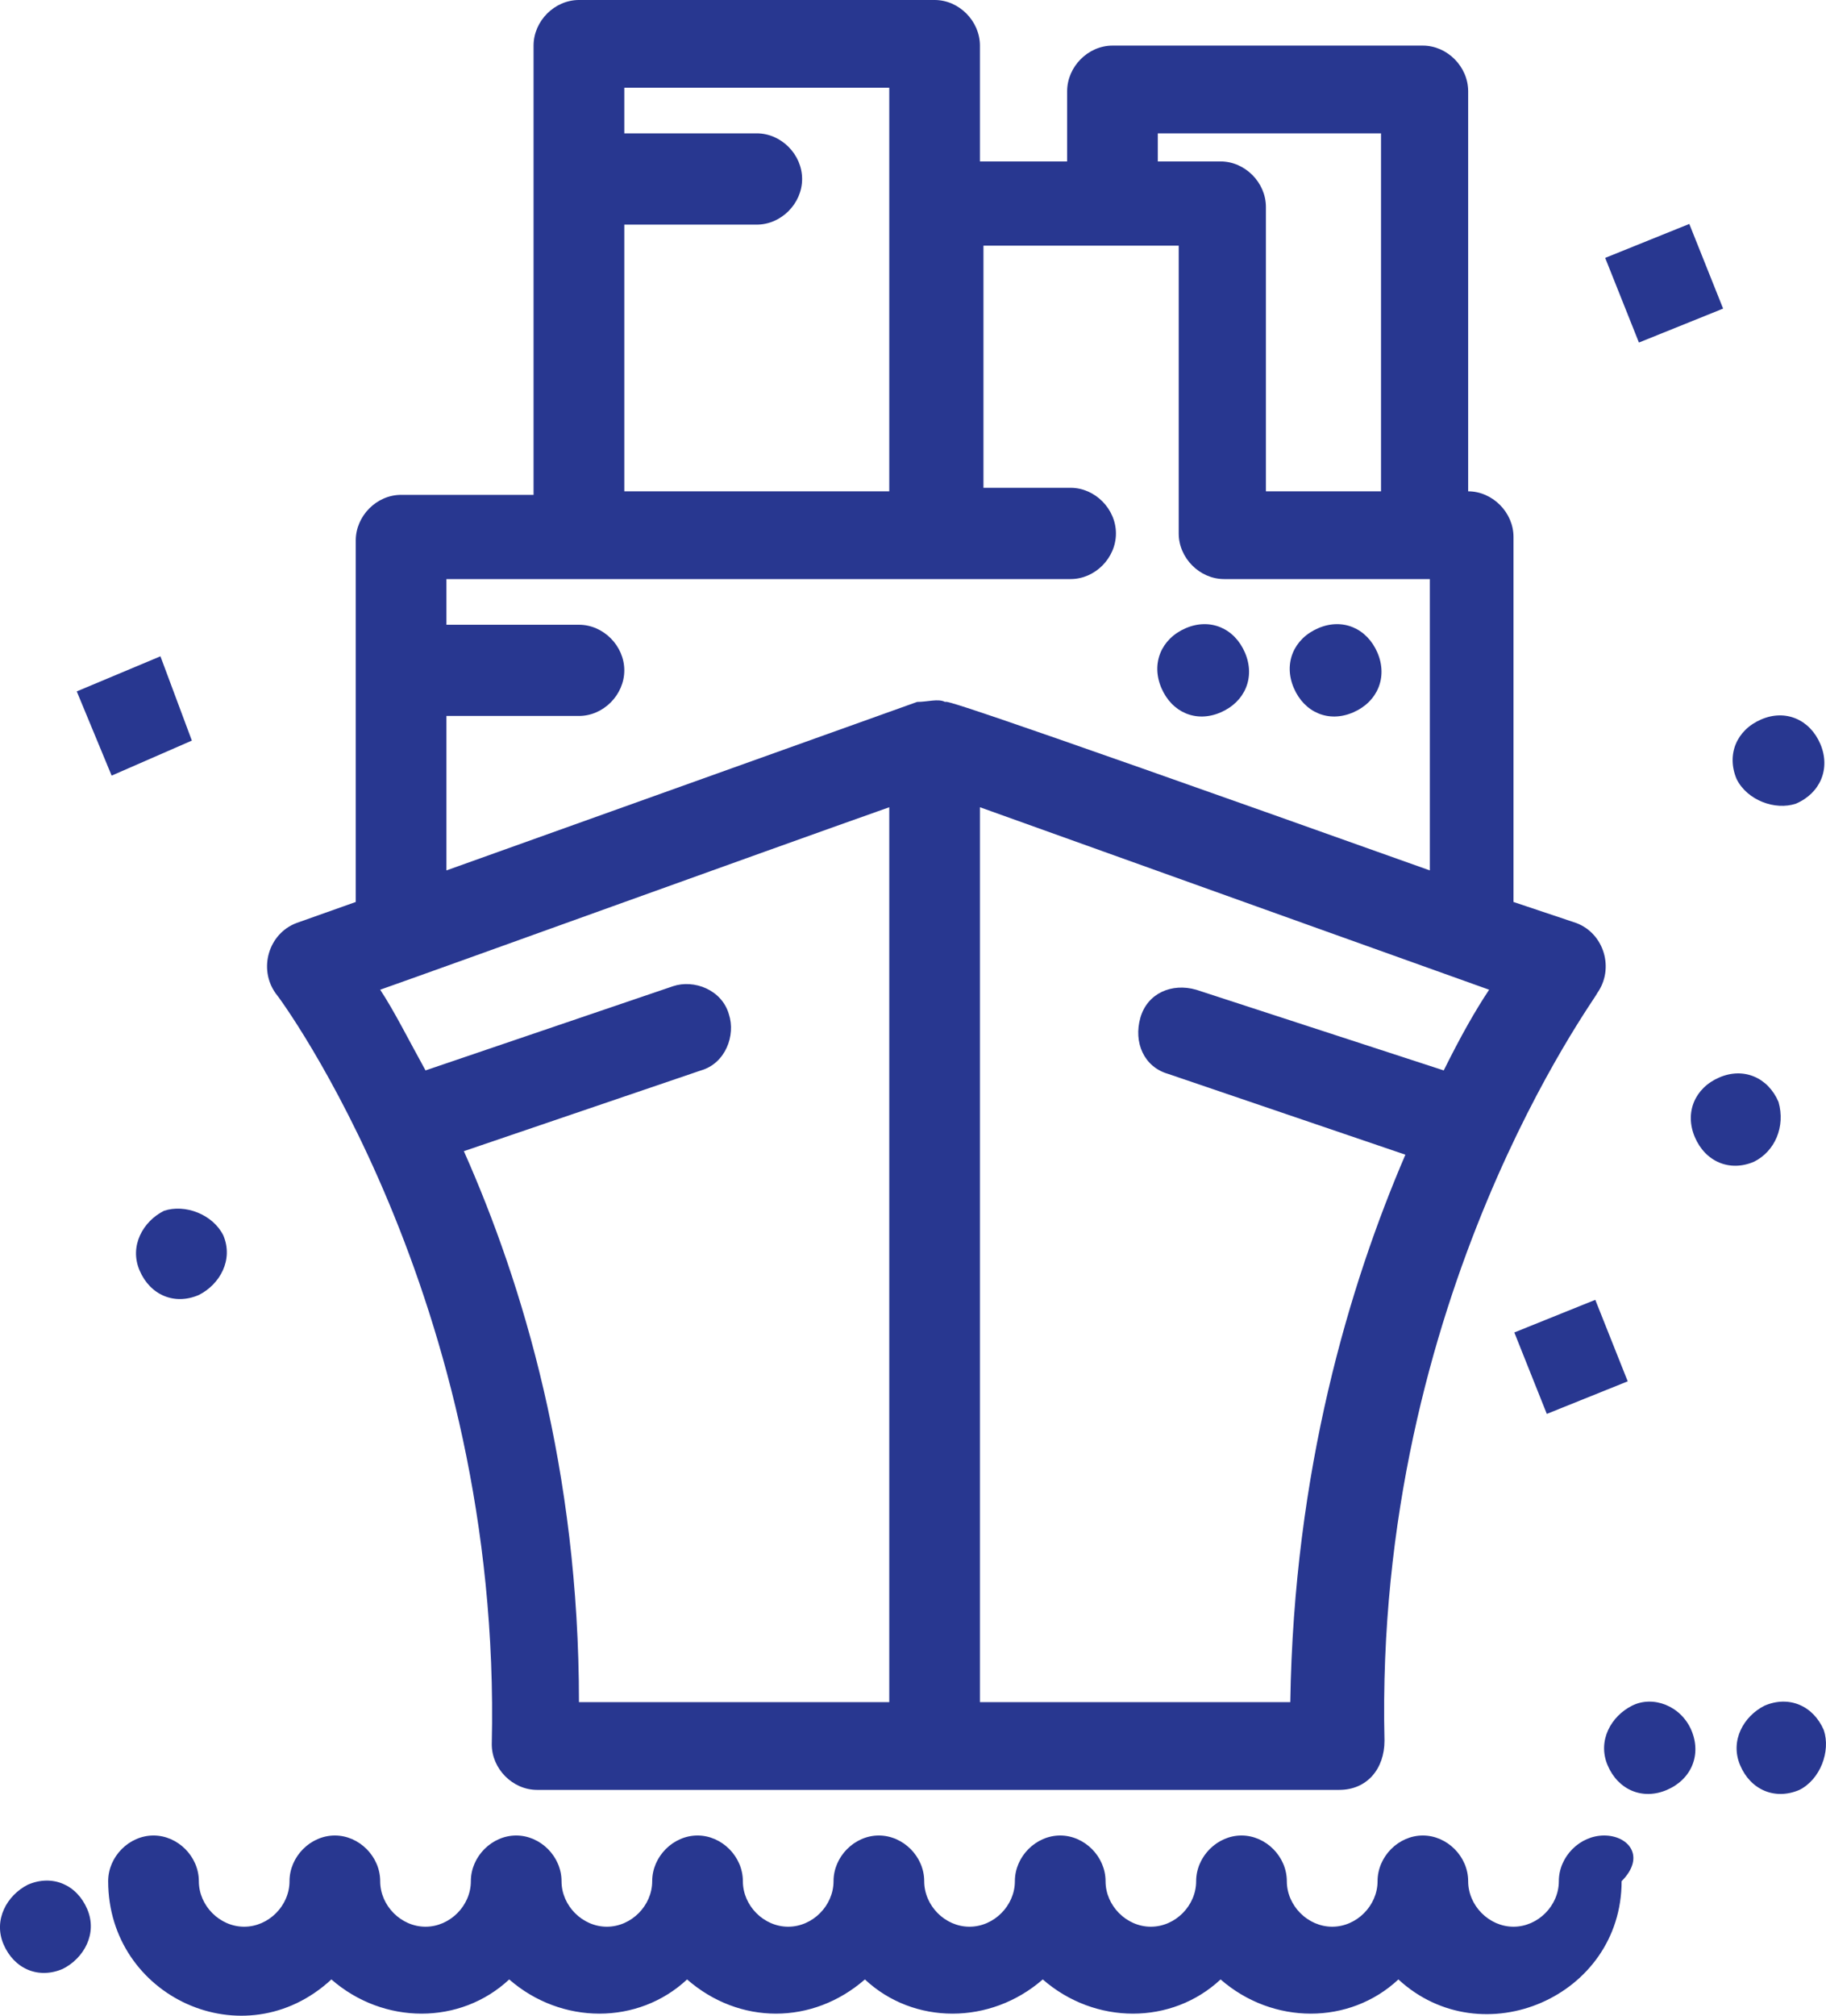 <svg width="29" height="32" viewBox="0 0 29 32" fill="none" xmlns="http://www.w3.org/2000/svg">
<path d="M7.09 13.818V11.366H9.195C9.582 11.366 9.915 11.032 9.915 10.642C9.915 10.252 9.582 9.918 9.195 9.918H7.09V9.193C9.139 9.193 13.238 9.193 17.003 9.193C17.391 9.193 17.723 8.859 17.723 8.469C17.723 8.079 17.391 7.744 17.003 7.744H15.619V3.9C15.785 3.9 18.886 3.9 18.72 3.9V8.469C18.72 8.859 19.053 9.193 19.441 9.193H22.708V13.818C14.733 10.976 15.065 11.143 15.009 11.143C14.899 11.087 14.733 11.143 14.566 11.143L7.09 13.818ZM9.915 3.566H12.019C12.407 3.566 12.739 3.231 12.739 2.842C12.739 2.451 12.407 2.117 12.019 2.117H9.915V1.393H14.123C14.123 2.897 14.123 6.352 14.123 7.8H9.915V3.566ZM18.388 2.117H21.933V7.8H20.105V3.287C20.105 2.897 19.773 2.563 19.385 2.563H18.388V2.117ZM20.492 27.022H15.563V12.815C19.606 14.264 22.708 15.377 23.65 15.712C23.428 16.046 23.206 16.436 22.929 16.993L18.997 15.712C18.61 15.601 18.222 15.767 18.111 16.157C18 16.548 18.166 16.938 18.554 17.049L22.32 18.331C21.434 20.392 20.548 23.345 20.492 27.022ZM7.367 18.275L11.133 16.993C11.521 16.882 11.687 16.436 11.576 16.102C11.465 15.712 11.022 15.545 10.69 15.656L6.758 16.993C6.481 16.492 6.259 16.046 6.038 15.712C7.145 15.322 12.075 13.539 14.123 12.815V27.022H9.195C9.195 23.345 8.308 20.392 7.367 18.275ZM7.81 27.691C7.81 28.081 8.142 28.415 8.53 28.415C8.586 28.415 21.822 28.415 21.268 28.415C21.711 28.415 21.988 28.081 21.988 27.634C21.822 20.559 25.366 15.823 25.366 15.767C25.643 15.377 25.477 14.82 25.034 14.653L24.037 14.319V8.524C24.037 8.135 23.704 7.8 23.317 7.8V1.449C23.317 1.059 22.985 0.724 22.597 0.724H17.668C17.28 0.724 16.948 1.059 16.948 1.449V2.563H15.563V0.724C15.563 0.334 15.231 -7.62939e-05 14.844 -7.62939e-05H9.195C8.807 -7.62939e-05 8.474 0.334 8.474 0.724V7.856H6.37C5.982 7.856 5.65 8.19 5.65 8.58V14.319L4.709 14.653C4.266 14.82 4.1 15.377 4.376 15.767C4.432 15.823 7.976 20.615 7.81 27.691Z" fill="#283790"/>
<path d="M25.477 29.139C25.09 29.139 24.757 29.474 24.757 29.864C24.757 30.254 24.425 30.587 24.037 30.587C23.65 30.587 23.317 30.254 23.317 29.864C23.317 29.474 22.985 29.139 22.597 29.139C22.209 29.139 21.878 29.474 21.878 29.864C21.878 30.254 21.545 30.587 21.158 30.587C20.77 30.587 20.437 30.254 20.437 29.864C20.437 29.474 20.105 29.139 19.717 29.139C19.33 29.139 18.997 29.474 18.997 29.864C18.997 30.254 18.666 30.587 18.277 30.587C17.89 30.587 17.558 30.254 17.558 29.864C17.558 29.474 17.225 29.139 16.838 29.139C16.45 29.139 16.118 29.474 16.118 29.864C16.118 30.254 15.785 30.587 15.397 30.587C15.009 30.587 14.678 30.254 14.678 29.864C14.678 29.474 14.346 29.139 13.957 29.139C13.57 29.139 13.238 29.474 13.238 29.864C13.238 30.254 12.905 30.587 12.518 30.587C12.13 30.587 11.798 30.254 11.798 29.864C11.798 29.474 11.466 29.139 11.078 29.139C10.69 29.139 10.358 29.474 10.358 29.864C10.358 30.254 10.025 30.587 9.638 30.587C9.25 30.587 8.918 30.254 8.918 29.864C8.918 29.474 8.586 29.139 8.198 29.139C7.81 29.139 7.478 29.474 7.478 29.864C7.478 30.254 7.146 30.587 6.758 30.587C6.37 30.587 6.038 30.254 6.038 29.864C6.038 29.474 5.706 29.139 5.318 29.139C4.93 29.139 4.598 29.474 4.598 29.864C4.598 30.254 4.266 30.587 3.878 30.587C3.49 30.587 3.158 30.254 3.158 29.864C3.158 29.474 2.826 29.139 2.438 29.139C2.05 29.139 1.718 29.474 1.718 29.864C1.718 31.702 3.878 32.705 5.263 31.424C6.093 32.148 7.312 32.148 8.087 31.424C8.918 32.148 10.136 32.148 10.912 31.424C11.742 32.148 12.905 32.148 13.736 31.424C14.511 32.148 15.73 32.148 16.561 31.424C17.391 32.148 18.61 32.148 19.385 31.424C20.216 32.148 21.434 32.148 22.209 31.424C23.538 32.649 25.754 31.702 25.754 29.864C26.142 29.474 25.865 29.139 25.477 29.139Z" fill="#283790"/>
<path d="M25.92 27.078C25.587 27.245 25.366 27.634 25.532 28.025C25.698 28.415 26.086 28.582 26.474 28.415C26.862 28.248 27.027 27.858 26.862 27.468C26.695 27.078 26.252 26.911 25.92 27.078Z" fill="#283790"/>
<path d="M2.604 19.222C2.272 19.389 2.05 19.779 2.217 20.169C2.383 20.558 2.77 20.726 3.158 20.558C3.49 20.391 3.712 20.001 3.546 19.611C3.379 19.277 2.937 19.11 2.604 19.222Z" fill="#283790"/>
<path d="M28.246 17.494C28.08 17.105 27.692 16.938 27.305 17.105C26.917 17.272 26.751 17.662 26.917 18.052C27.083 18.442 27.471 18.609 27.858 18.442C28.191 18.275 28.357 17.885 28.246 17.494Z" fill="#283790"/>
<path d="M21.489 11.31C21.877 11.143 22.042 10.753 21.877 10.363C21.71 9.973 21.322 9.806 20.935 9.973C20.547 10.14 20.381 10.53 20.547 10.92C20.713 11.31 21.101 11.478 21.489 11.31Z" fill="#283790"/>
<path d="M19.385 11.31C19.773 11.143 19.939 10.753 19.773 10.363C19.607 9.973 19.219 9.806 18.831 9.973C18.444 10.14 18.278 10.53 18.444 10.92C18.61 11.31 18.997 11.478 19.385 11.31Z" fill="#283790"/>
<path d="M28.523 12.758C28.91 12.592 29.076 12.201 28.91 11.811C28.744 11.422 28.356 11.254 27.969 11.422C27.581 11.589 27.415 11.979 27.581 12.369C27.747 12.703 28.19 12.87 28.523 12.758Z" fill="#283790"/>
<path d="M2.548 10.419L1.219 10.976L1.773 12.313L3.047 11.757L2.548 10.419Z" fill="#283790"/>
<path d="M24.05 21.153L25.336 20.635L25.851 21.929L24.566 22.446L24.05 21.153Z" fill="#283790"/>
<path d="M25.493 4.094L26.829 3.555L27.366 4.899L26.029 5.438L25.493 4.094Z" fill="#283790"/>
<path d="M28.966 27.468C28.799 27.078 28.412 26.911 28.024 27.078C27.692 27.245 27.47 27.634 27.637 28.025C27.802 28.415 28.19 28.582 28.578 28.415C28.91 28.248 29.076 27.802 28.966 27.468Z" fill="#283790"/>
<path d="M0.444 29.919C0.112 30.086 -0.11 30.477 0.056 30.866C0.223 31.256 0.61 31.424 0.998 31.256C1.33 31.089 1.552 30.699 1.386 30.309C1.22 29.919 0.832 29.752 0.444 29.919Z" fill="#283790"/>
</svg>
